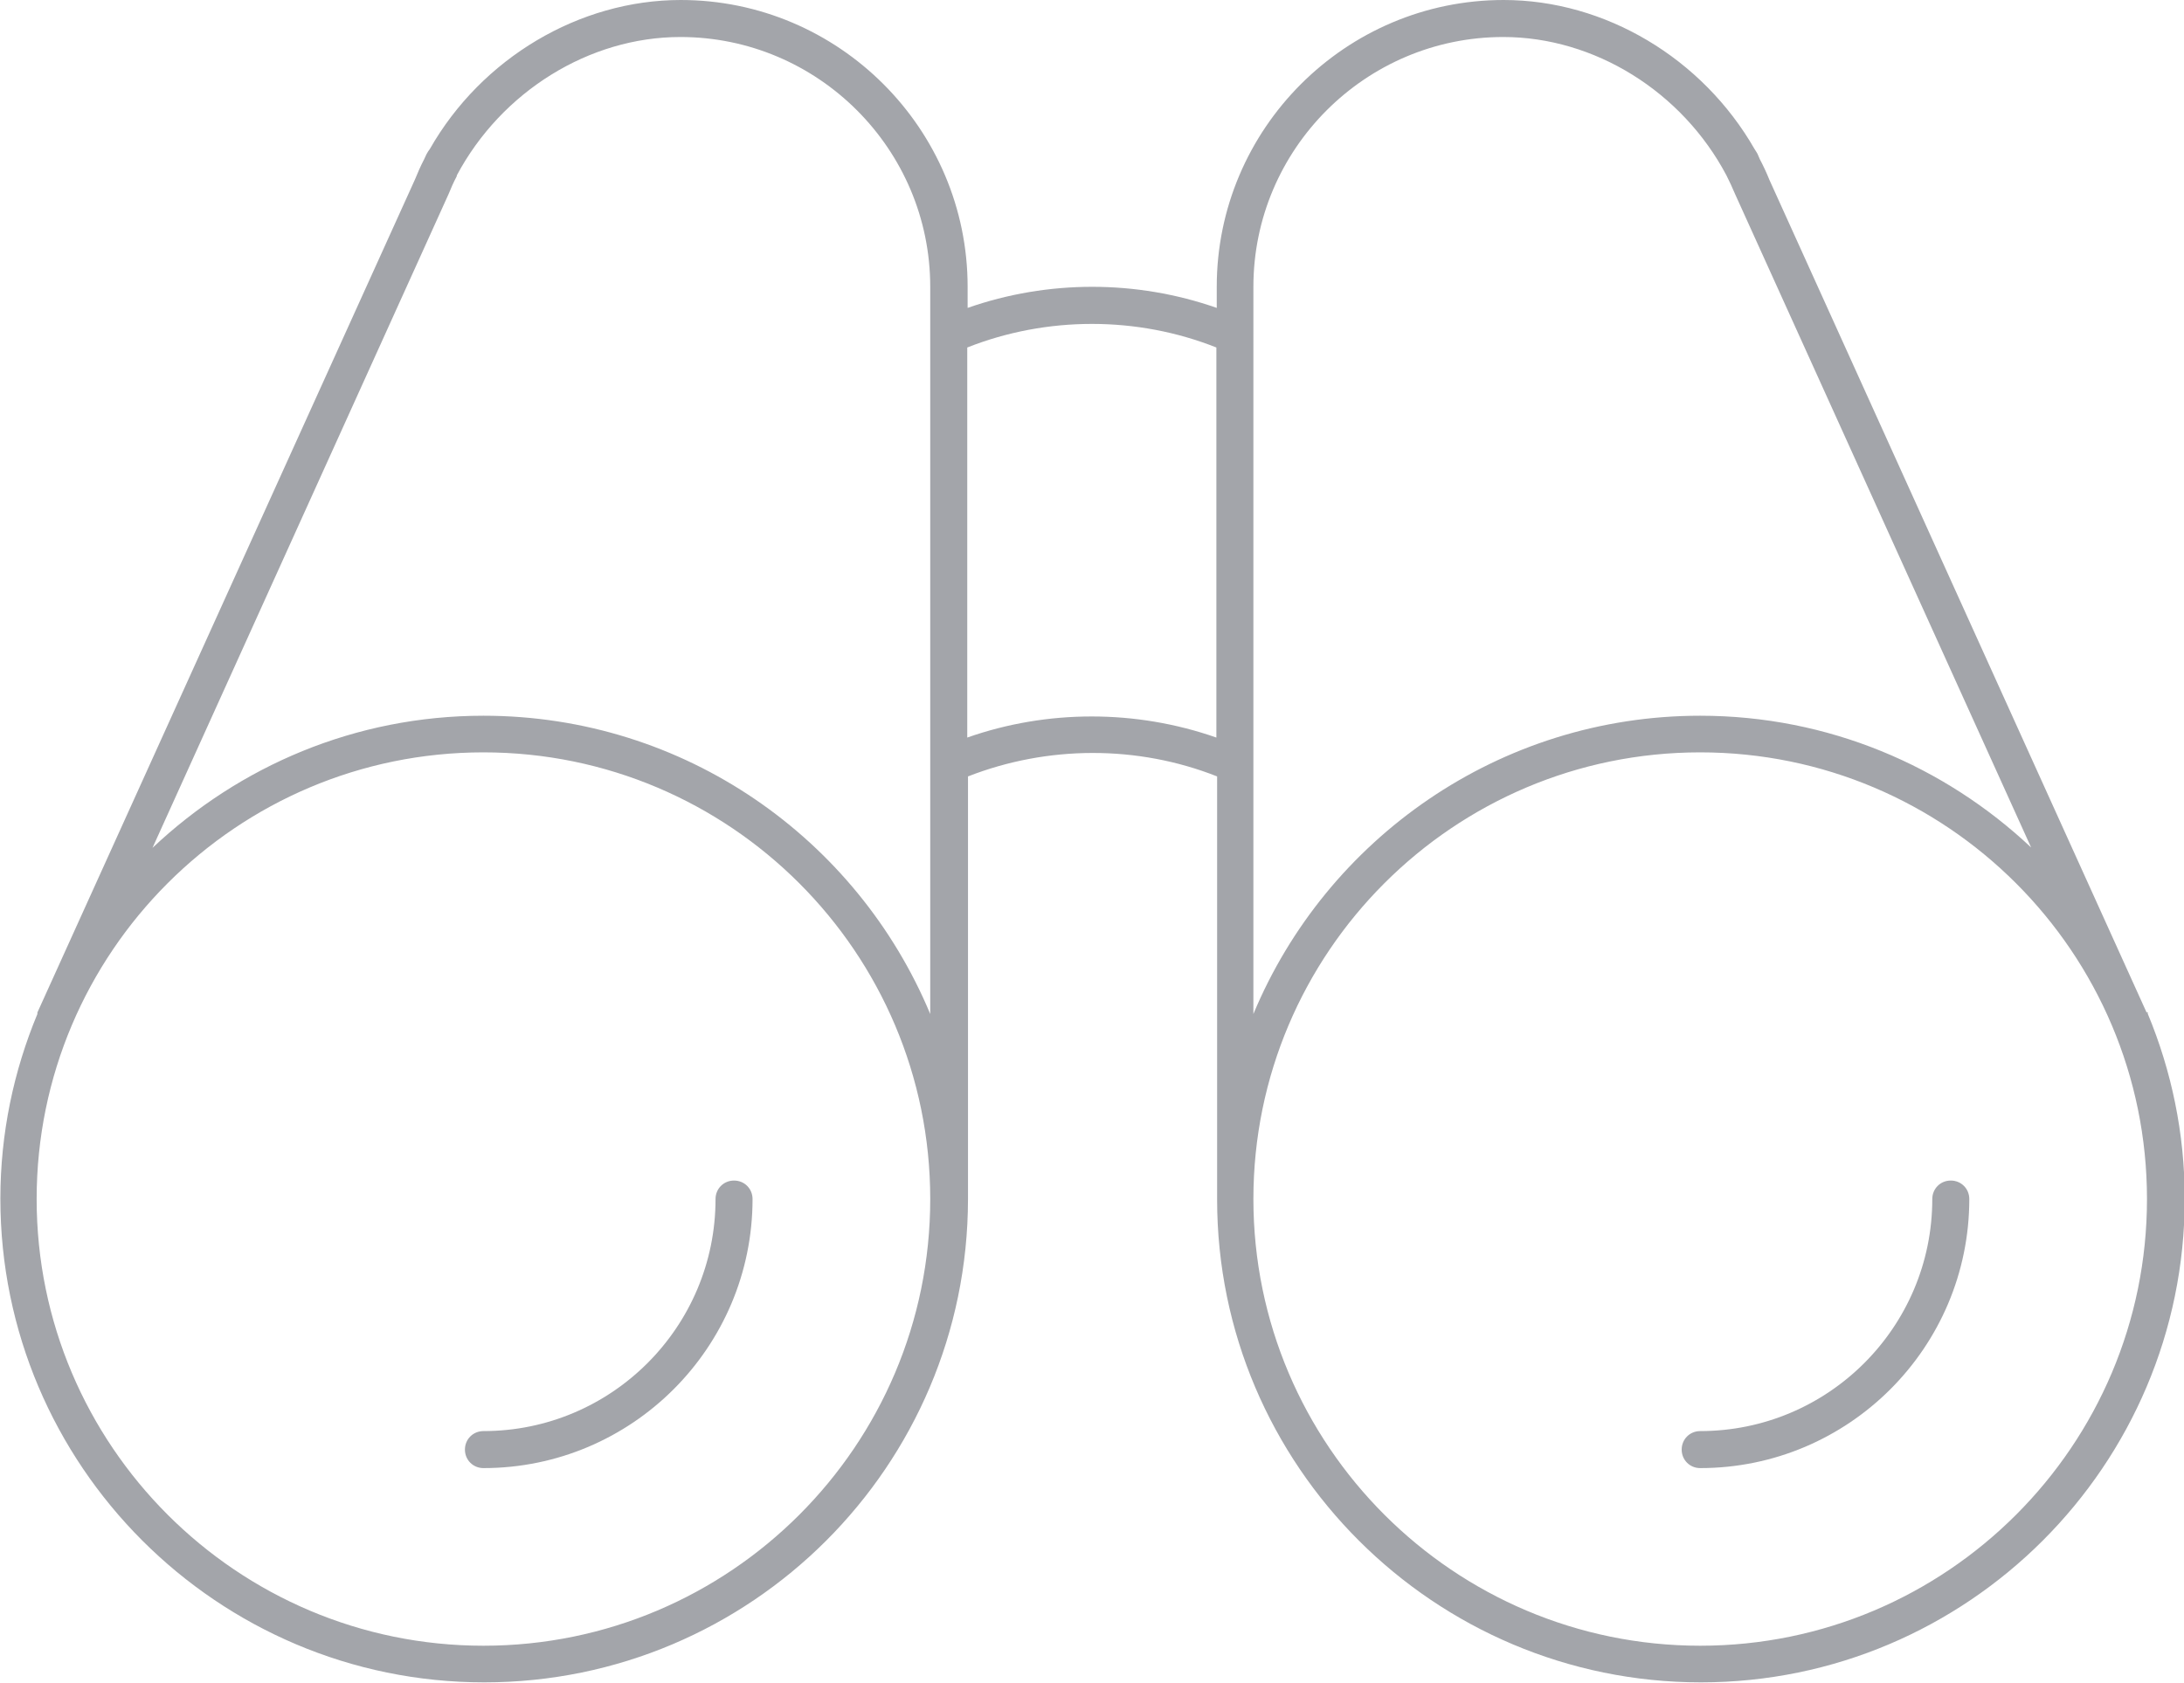 <?xml version="1.0" encoding="UTF-8"?>
<svg id="a" xmlns="http://www.w3.org/2000/svg" viewBox="0 0 59 45.47">
  <defs>
    <style>
      .cls-1 {
        fill: #a3a5aa;
      }
    </style>
  </defs>
  <path class="cls-1" d="M19.83,31.9c-.28,0-.5.22-.5.5,0,3.46-2.81,6.27-6.27,6.27-.28,0-.5.22-.5.5s.22.5.5.5c4.01,0,7.27-3.26,7.27-7.27,0-.28-.22-.5-.5-.5Z"/>
  <path class="cls-1" d="M52.7,31.9c-.28,0-.5.22-.5.5,0,3.46-2.81,6.27-6.27,6.27-.28,0-.5.22-.5.5s.22.5.5.5c4.01,0,7.27-3.26,7.27-7.27,0-.28-.22-.5-.5-.5Z"/>
  <path class="cls-1" d="M57.99,27.36l-10.19-22.5c-.08-.2-.17-.39-.26-.56l-.06-.14s-.05-.09-.08-.13C45.99,1.57,43.36,0,40.62,0c-4.27,0-7.75,3.48-7.75,7.75v.57c-2.17-.76-4.56-.76-6.73,0v-.57c0-4.27-3.48-7.75-7.75-7.75-2.74,0-5.38,1.57-6.78,4.03-.03.04-.06.08-.09.14l-.06.13c-.1.19-.18.38-.25.55L1.01,27.36s0,.03,0,.04c-.64,1.54-1,3.22-1,4.99,0,7.2,5.86,13.07,13.07,13.07s13.06-5.85,13.07-13.05v-11.43c2.15-.84,4.58-.85,6.73,0v11.43c0,7.2,5.87,13.05,13.07,13.05s13.07-5.86,13.07-13.07c0-1.77-.36-3.46-1-5,0-.01,0-.03,0-.04ZM13.06,44.47c-6.65,0-12.07-5.41-12.07-12.07s5.41-12.07,12.07-12.07,12.07,5.41,12.07,12.07-5.41,12.07-12.07,12.07ZM13.06,19.34c-3.46,0-6.6,1.36-8.94,3.57L12.12,5.24c.06-.15.13-.31.22-.48v-.02c1.21-2.27,3.58-3.74,6.04-3.74,3.72,0,6.75,3.03,6.75,6.75v19.65c-1.97-4.73-6.63-8.06-12.07-8.06h0ZM26.13,19.92v-10.53c2.15-.85,4.59-.85,6.73,0v10.54c-2.17-.76-4.57-.76-6.73,0ZM33.86,7.75c0-3.72,3.03-6.75,6.75-6.75,2.46,0,4.83,1.47,6.03,3.74.08.16.16.33.24.52l7.99,17.64c-2.34-2.2-5.48-3.56-8.94-3.56-5.43,0-10.1,3.33-12.07,8.06V7.75ZM45.93,44.47c-6.65,0-12.07-5.41-12.07-12.07s5.41-12.07,12.07-12.07,12.07,5.41,12.07,12.07-5.41,12.07-12.07,12.07Z"/>
</svg>